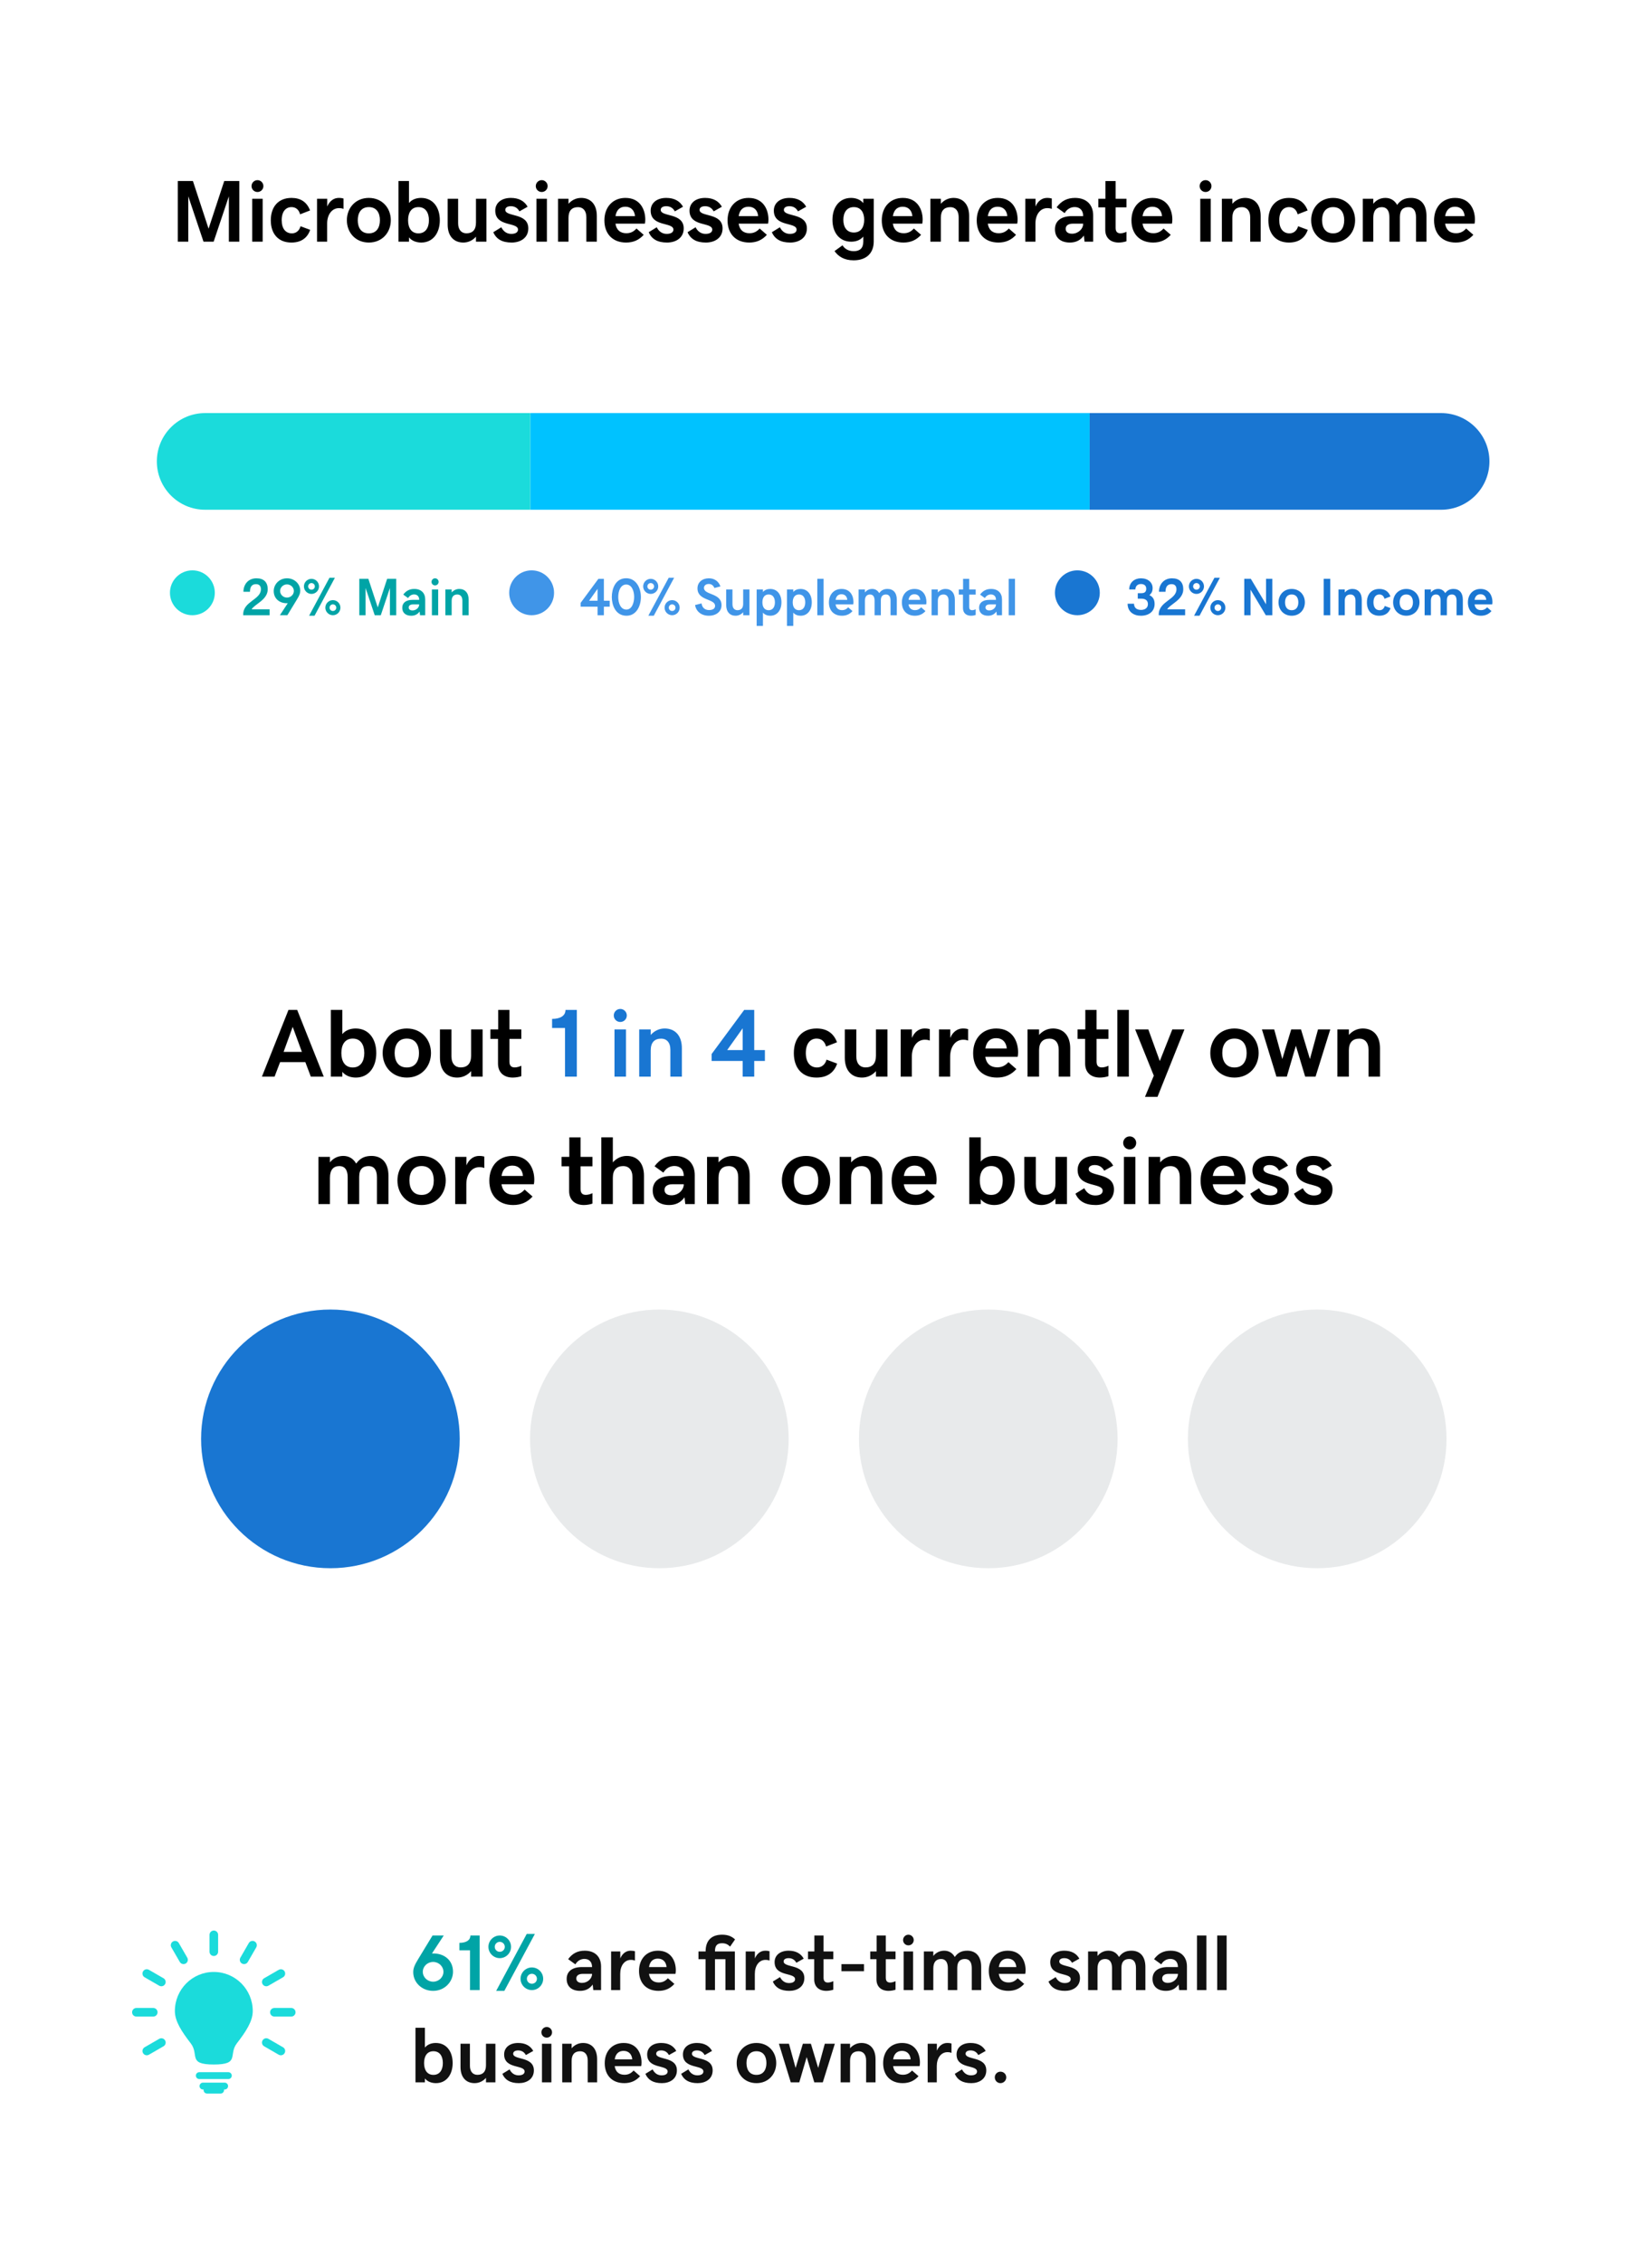 <?xml version="1.0" encoding="UTF-8"?> <svg xmlns="http://www.w3.org/2000/svg" width="376" height="515" viewBox="0 0 376 515" fill="none"><g filter="url(#filter0_d_37_21806)"><g clip-path="url(#clip0_37_21806)"><rect x="12" y="8" width="351" height="156" rx="16" fill="white"></rect><path d="M40.471 37.191H43.908L47.473 48.041L51.037 37.191H54.475V51H52.092V40.668L48.625 51H46.32L42.853 40.668V51H40.471V37.191ZM58.601 39.691C57.849 39.691 57.253 39.096 57.253 38.344C57.253 37.611 57.849 36.996 58.601 36.996C59.353 36.996 59.948 37.611 59.948 38.344C59.948 39.096 59.353 39.691 58.601 39.691ZM57.4 41.234H59.782V51H57.4V41.234ZM66.311 51.195C63.371 51.195 61.633 49.232 61.633 46.137C61.633 43.002 63.401 41.039 66.34 41.039C68.381 41.039 69.836 41.938 70.569 43.891L68.303 44.77C68.03 43.725 67.346 43.129 66.35 43.129C65.09 43.129 64.114 44.096 64.114 46.098C64.114 48.07 65.041 49.105 66.448 49.105C67.395 49.105 68.137 48.48 68.401 47.484L70.598 48.305C69.954 50.18 68.518 51.195 66.311 51.195ZM72.156 41.234H74.48V42.992C75.007 41.742 75.965 41.039 77.097 41.039C77.615 41.039 77.966 41.107 78.181 41.176V43.539C77.957 43.451 77.664 43.363 77.156 43.363C75.525 43.363 74.46 44.857 74.46 46.879V51H72.156V41.234ZM88.948 46.117C88.948 48.93 86.966 51.195 83.948 51.195C80.93 51.195 78.948 48.93 78.948 46.117C78.948 43.305 80.93 41.039 83.948 41.039C86.966 41.039 88.948 43.305 88.948 46.117ZM86.468 46.117C86.468 44.506 85.755 43.129 83.948 43.129C82.151 43.129 81.428 44.506 81.428 46.117C81.428 47.728 82.141 49.105 83.948 49.105C85.745 49.105 86.468 47.728 86.468 46.117ZM90.701 51V37.191H93.084V42.201C93.758 41.381 94.793 41.039 95.838 41.039C98.533 41.039 100.105 43.178 100.105 46.117C100.105 49.027 98.533 51.195 95.877 51.195C94.852 51.195 93.758 50.853 93.084 50.014V51H90.701ZM95.242 43.129C93.602 43.129 92.879 44.418 92.879 46.117C92.879 47.797 93.602 49.105 95.242 49.105C96.883 49.105 97.625 47.777 97.625 46.117C97.625 44.438 96.883 43.129 95.242 43.129ZM110.716 51H108.333V49.857C107.601 50.707 106.566 51.195 105.452 51.195C103.304 51.195 101.888 49.74 101.888 47.094V41.234H104.271V46.801C104.271 48.324 105.062 49.096 106.165 49.096C107.523 49.096 108.333 48.334 108.333 46.674V41.234H110.716V51ZM116.454 51.195C114.286 51.195 112.948 50.404 112.274 48.842L114.1 47.719C114.637 48.773 115.448 49.223 116.375 49.223C117.391 49.223 117.899 48.822 117.899 48.256C117.899 46.469 112.723 47.709 112.723 43.93C112.723 42.211 114.1 41.039 116.268 41.039C118.104 41.039 119.373 41.762 120.086 43.051L118.221 44.096C117.909 43.52 117.332 42.924 116.278 42.924C115.438 42.924 115.008 43.275 115.008 43.754C115.008 45.424 120.243 44.35 120.243 47.973C120.243 50.209 118.368 51.195 116.454 51.195ZM123.295 39.691C122.543 39.691 121.947 39.096 121.947 38.344C121.947 37.611 122.543 36.996 123.295 36.996C124.046 36.996 124.642 37.611 124.642 38.344C124.642 39.096 124.046 39.691 123.295 39.691ZM122.093 41.234H124.476V51H122.093V41.234ZM127.011 41.234H129.393V42.377C130.126 41.527 131.161 41.039 132.274 41.039C134.423 41.039 135.839 42.494 135.839 45.141V51H133.456V45.434C133.456 43.91 132.665 43.139 131.561 43.139C130.204 43.139 129.393 43.9 129.393 45.56V51H127.011V41.234ZM142.504 51.195C139.389 51.195 137.562 49.164 137.562 46.156C137.562 43.119 139.477 41.039 142.348 41.039C145.766 41.039 146.869 43.783 146.869 45.961C146.869 46.332 146.84 46.615 146.781 46.898H140.082C140.316 48.422 141.254 49.076 142.553 49.076C143.451 49.076 144.174 48.773 144.867 48.002L146.508 49.438C145.443 50.619 144.145 51.195 142.504 51.195ZM142.328 43.041C141.146 43.041 140.316 43.715 140.092 45.18H144.525C144.408 43.852 143.598 43.041 142.328 43.041ZM151.825 51.195C149.657 51.195 148.32 50.404 147.646 48.842L149.472 47.719C150.009 48.773 150.82 49.223 151.747 49.223C152.763 49.223 153.271 48.822 153.271 48.256C153.271 46.469 148.095 47.709 148.095 43.93C148.095 42.211 149.472 41.039 151.64 41.039C153.476 41.039 154.745 41.762 155.458 43.051L153.593 44.096C153.28 43.52 152.704 42.924 151.65 42.924C150.81 42.924 150.38 43.275 150.38 43.754C150.38 45.424 155.614 44.35 155.614 47.973C155.614 50.209 153.739 51.195 151.825 51.195ZM160.668 51.195C158.5 51.195 157.163 50.404 156.489 48.842L158.315 47.719C158.852 48.773 159.663 49.223 160.59 49.223C161.606 49.223 162.114 48.822 162.114 48.256C162.114 46.469 156.938 47.709 156.938 43.93C156.938 42.211 158.315 41.039 160.483 41.039C162.319 41.039 163.588 41.762 164.301 43.051L162.436 44.096C162.123 43.52 161.547 42.924 160.493 42.924C159.653 42.924 159.223 43.275 159.223 43.754C159.223 45.424 164.457 44.35 164.457 47.973C164.457 50.209 162.582 51.195 160.668 51.195ZM170.537 51.195C167.421 51.195 165.595 49.164 165.595 46.156C165.595 43.119 167.509 41.039 170.38 41.039C173.798 41.039 174.902 43.783 174.902 45.961C174.902 46.332 174.873 46.615 174.814 46.898H168.115C168.349 48.422 169.287 49.076 170.586 49.076C171.484 49.076 172.207 48.773 172.9 48.002L174.541 49.438C173.476 50.619 172.177 51.195 170.537 51.195ZM170.361 43.041C169.179 43.041 168.349 43.715 168.125 45.18H172.558C172.441 43.852 171.63 43.041 170.361 43.041ZM179.858 51.195C177.69 51.195 176.352 50.404 175.679 48.842L177.505 47.719C178.042 48.773 178.852 49.223 179.78 49.223C180.796 49.223 181.304 48.822 181.304 48.256C181.304 46.469 176.128 47.709 176.128 43.93C176.128 42.211 177.505 41.039 179.673 41.039C181.509 41.039 182.778 41.762 183.491 43.051L181.626 44.096C181.313 43.52 180.737 42.924 179.682 42.924C178.843 42.924 178.413 43.275 178.413 43.754C178.413 45.424 183.647 44.35 183.647 47.973C183.647 50.209 181.772 51.195 179.858 51.195ZM196.489 50.961V49.838C195.816 50.658 194.78 51 193.736 51C191.04 51 189.468 48.9 189.468 46.02C189.468 43.168 191.04 41.039 193.696 41.039C194.722 41.039 195.816 41.381 196.489 42.221V41.234H198.872L198.863 50.961C198.863 53.617 197.183 55.238 194.282 55.238C192.114 55.238 190.796 54.34 189.937 53.139L191.763 51.82C192.144 52.504 193.003 53.158 194.321 53.158C195.698 53.158 196.489 52.484 196.489 50.961ZM194.331 48.91C195.972 48.91 196.695 47.66 196.695 46.02C196.695 44.398 195.972 43.129 194.331 43.129C192.691 43.129 191.948 44.418 191.948 46.02C191.948 47.641 192.691 48.91 194.331 48.91ZM205.635 51.195C202.52 51.195 200.694 49.164 200.694 46.156C200.694 43.119 202.608 41.039 205.479 41.039C208.897 41.039 210 43.783 210 45.961C210 46.332 209.971 46.615 209.913 46.898H203.213C203.448 48.422 204.385 49.076 205.684 49.076C206.582 49.076 207.305 48.773 207.998 48.002L209.639 49.438C208.575 50.619 207.276 51.195 205.635 51.195ZM205.459 43.041C204.278 43.041 203.448 43.715 203.223 45.18H207.657C207.539 43.852 206.729 43.041 205.459 43.041ZM211.754 41.234H214.136V42.377C214.869 41.527 215.904 41.039 217.017 41.039C219.166 41.039 220.582 42.494 220.582 45.141V51H218.199V45.434C218.199 43.91 217.408 43.139 216.304 43.139C214.947 43.139 214.136 43.9 214.136 45.56V51H211.754V41.234ZM227.247 51.195C224.132 51.195 222.305 49.164 222.305 46.156C222.305 43.119 224.22 41.039 227.091 41.039C230.509 41.039 231.612 43.783 231.612 45.961C231.612 46.332 231.583 46.615 231.524 46.898H224.825C225.059 48.422 225.997 49.076 227.296 49.076C228.194 49.076 228.917 48.773 229.61 48.002L231.251 49.438C230.186 50.619 228.887 51.195 227.247 51.195ZM227.071 43.041C225.889 43.041 225.059 43.715 224.835 45.18H229.268C229.151 43.852 228.341 43.041 227.071 43.041ZM233.365 41.234H235.689V42.992C236.217 41.742 237.174 41.039 238.307 41.039C238.824 41.039 239.176 41.107 239.391 41.176V43.539C239.166 43.451 238.873 43.363 238.365 43.363C236.734 43.363 235.67 44.857 235.67 46.879V51H233.365V41.234ZM240.109 48.178C240.109 46.293 241.495 45.18 243.995 45.18H246.534C246.534 43.832 245.753 43.119 244.601 43.119C243.634 43.119 242.823 43.627 242.316 44.496L240.489 43.178C241.573 41.713 242.902 41.039 244.679 41.039C247.306 41.039 248.81 42.611 248.81 45.014V51H246.847L246.691 49.603C245.939 50.648 244.904 51.195 243.507 51.195C241.368 51.195 240.109 50.053 240.109 48.178ZM243.995 49.184C245.382 49.184 246.534 48.119 246.534 46.898H244.171C243.087 46.898 242.55 47.377 242.55 48.07C242.55 48.734 243.048 49.184 243.995 49.184ZM254.625 51.195C252.702 51.195 251.559 50.082 251.559 48.305V43.188H249.987V41.234H251.598V37.201H253.922V41.234H256.383V43.188H253.922V47.885C253.922 48.822 254.401 49.096 255.026 49.096C255.524 49.096 256.061 48.9 256.383 48.744V50.902C256.022 51.039 255.299 51.195 254.625 51.195ZM262.462 51.195C259.347 51.195 257.521 49.164 257.521 46.156C257.521 43.119 259.435 41.039 262.306 41.039C265.724 41.039 266.828 43.783 266.828 45.961C266.828 46.332 266.798 46.615 266.74 46.898H260.041C260.275 48.422 261.212 49.076 262.511 49.076C263.41 49.076 264.132 48.773 264.826 48.002L266.466 49.438C265.402 50.619 264.103 51.195 262.462 51.195ZM262.287 43.041C261.105 43.041 260.275 43.715 260.05 45.18H264.484C264.367 43.852 263.556 43.041 262.287 43.041ZM274.387 39.691C273.635 39.691 273.039 39.096 273.039 38.344C273.039 37.611 273.635 36.996 274.387 36.996C275.139 36.996 275.734 37.611 275.734 38.344C275.734 39.096 275.139 39.691 274.387 39.691ZM273.186 41.234H275.568V51H273.186V41.234ZM278.103 41.234H280.486V42.377C281.218 41.527 282.253 41.039 283.366 41.039C285.515 41.039 286.931 42.494 286.931 45.141V51H284.548V45.434C284.548 43.91 283.757 43.139 282.654 43.139C281.296 43.139 280.486 43.9 280.486 45.56V51H278.103V41.234ZM293.362 51.195C290.422 51.195 288.684 49.232 288.684 46.137C288.684 43.002 290.452 41.039 293.391 41.039C295.432 41.039 296.887 41.938 297.62 43.891L295.354 44.77C295.08 43.725 294.397 43.129 293.401 43.129C292.141 43.129 291.164 44.096 291.164 46.098C291.164 48.07 292.092 49.105 293.498 49.105C294.446 49.105 295.188 48.48 295.452 47.484L297.649 48.305C297.004 50.18 295.569 51.195 293.362 51.195ZM308.425 46.117C308.425 48.93 306.443 51.195 303.425 51.195C300.408 51.195 298.425 48.93 298.425 46.117C298.425 43.305 300.408 41.039 303.425 41.039C306.443 41.039 308.425 43.305 308.425 46.117ZM305.945 46.117C305.945 44.506 305.232 43.129 303.425 43.129C301.629 43.129 300.906 44.506 300.906 46.117C300.906 47.728 301.619 49.105 303.425 49.105C305.222 49.105 305.945 47.728 305.945 46.117ZM310.179 41.234H312.561V42.377C313.255 41.508 314.202 41.039 315.335 41.039C316.477 41.039 317.415 41.596 317.991 42.631C318.782 41.508 319.778 41.039 321.145 41.039C323.304 41.039 324.671 42.445 324.671 45.141V51H322.288V45.434C322.288 43.9 321.653 43.139 320.579 43.139C319.417 43.139 318.616 43.715 318.616 45.375V51H316.233V45.434C316.233 43.9 315.598 43.139 314.524 43.139C313.294 43.139 312.561 43.9 312.561 45.56V51H310.179V41.234ZM331.336 51.195C328.221 51.195 326.395 49.164 326.395 46.156C326.395 43.119 328.309 41.039 331.18 41.039C334.598 41.039 335.701 43.783 335.701 45.961C335.701 46.332 335.672 46.615 335.613 46.898H328.914C329.148 48.422 330.086 49.076 331.385 49.076C332.283 49.076 333.006 48.773 333.699 48.002L335.34 49.438C334.275 50.619 332.977 51.195 331.336 51.195ZM331.16 43.041C329.979 43.041 329.148 43.715 328.924 45.18H333.357C333.24 43.852 332.43 43.041 331.16 43.041Z" fill="black"></path><path d="M328 90.333H248.333V111.667H328C333.891 111.667 338.667 106.891 338.667 101C338.667 95.109 333.891 90.333 328 90.333Z" fill="#1976D2" stroke="#1976D2" stroke-width="0.666"></path><path d="M248 90H120.7V112H248V90Z" fill="#00C2FF"></path><path d="M120.699 90H46.699C40.624 90 35.699 94.925 35.699 101V101C35.699 107.075 40.624 112 46.699 112H120.699V90Z" fill="#1BDBDB"></path><circle cx="43.788" cy="130.895" r="5.105" fill="#1BDBDB"></circle><path d="M55.352 136V135.83C55.352 132.824 59.383 132.484 59.383 130.094C59.383 129.408 59.055 128.928 58.264 128.928C57.168 128.928 56.893 129.777 56.893 130.668H55.404C55.404 129.016 56.471 127.598 58.375 127.598C60.086 127.598 60.935 128.535 60.935 130.094C60.935 132.531 57.93 133.475 57.273 134.658H61.357V136H55.352ZM63.707 135.994L65.494 133.27H65.266C63.566 133.27 62.301 132.191 62.301 130.498C62.301 128.963 63.572 127.598 65.324 127.598C67.006 127.598 68.336 128.852 68.336 130.434C68.336 131.002 68.16 131.477 67.574 132.432L65.406 135.994H63.707ZM65.312 131.986C66.174 131.986 66.883 131.312 66.883 130.486C66.883 129.66 66.174 128.986 65.312 128.986C64.463 128.986 63.754 129.66 63.754 130.486C63.754 131.312 64.463 131.986 65.312 131.986ZM70.352 136.117L74.986 127.48H76.223L71.588 136.117H70.352ZM70.891 131.154C69.959 131.154 69.174 130.387 69.174 129.438C69.174 128.488 69.959 127.721 70.891 127.721C71.84 127.721 72.607 128.488 72.607 129.438C72.607 130.387 71.84 131.154 70.891 131.154ZM70.891 130.193C71.324 130.193 71.658 129.859 71.658 129.438C71.658 129.021 71.324 128.682 70.891 128.682C70.475 128.682 70.135 129.021 70.135 129.438C70.135 129.859 70.475 130.193 70.891 130.193ZM75.766 136C74.834 136 74.049 135.232 74.049 134.283C74.049 133.334 74.834 132.566 75.766 132.566C76.715 132.566 77.482 133.334 77.482 134.283C77.482 135.232 76.715 136 75.766 136ZM75.766 135.039C76.199 135.039 76.533 134.705 76.533 134.283C76.533 133.867 76.199 133.527 75.766 133.527C75.35 133.527 75.01 133.867 75.01 134.283C75.01 134.705 75.35 135.039 75.766 135.039ZM81.777 127.715H83.84L85.978 134.225L88.117 127.715H90.18V136H88.75V129.801L86.67 136H85.287L83.207 129.801V136H81.777V127.715ZM91.557 134.307C91.557 133.176 92.389 132.508 93.889 132.508H95.412C95.412 131.699 94.943 131.271 94.252 131.271C93.672 131.271 93.186 131.576 92.881 132.098L91.785 131.307C92.436 130.428 93.232 130.023 94.299 130.023C95.875 130.023 96.777 130.967 96.777 132.408V136H95.6L95.506 135.162C95.055 135.789 94.434 136.117 93.596 136.117C92.312 136.117 91.557 135.432 91.557 134.307ZM93.889 134.91C94.721 134.91 95.412 134.271 95.412 133.539H93.994C93.344 133.539 93.022 133.826 93.022 134.242C93.022 134.641 93.32 134.91 93.889 134.91ZM99.022 129.215C98.57 129.215 98.213 128.857 98.213 128.406C98.213 127.967 98.57 127.598 99.022 127.598C99.473 127.598 99.83 127.967 99.83 128.406C99.83 128.857 99.473 129.215 99.022 129.215ZM98.301 130.141H99.731V136H98.301V130.141ZM101.371 130.141H102.801V130.826C103.24 130.316 103.861 130.023 104.529 130.023C105.818 130.023 106.668 130.896 106.668 132.484V136H105.238V132.66C105.238 131.746 104.764 131.283 104.102 131.283C103.287 131.283 102.801 131.74 102.801 132.736V136H101.371V130.141Z" fill="#00A4A6"></path><circle cx="120.999" cy="130.895" r="5.105" fill="#4095E8"></circle><path d="M136.008 136V134.055H132.152V133.193L136.195 127.721H137.443V132.701H138.768V134.055H137.443V136H136.008ZM134.086 132.701H136.008V130L134.086 132.701ZM142.605 136.117C140.039 136.117 139.248 133.609 139.248 131.857C139.248 130.094 140.016 127.586 142.523 127.586C144.803 127.586 145.869 129.807 145.869 131.869C145.869 133.926 144.826 136.117 142.605 136.117ZM142.57 134.717C143.83 134.717 144.334 133.146 144.334 131.846C144.334 130.516 143.818 129.016 142.523 129.016C141.229 129.016 140.713 130.527 140.713 131.857C140.713 133.182 141.229 134.717 142.57 134.717ZM147.562 136.117L152.197 127.48H153.434L148.799 136.117H147.562ZM148.102 131.154C147.17 131.154 146.385 130.387 146.385 129.438C146.385 128.488 147.17 127.721 148.102 127.721C149.051 127.721 149.818 128.488 149.818 129.438C149.818 130.387 149.051 131.154 148.102 131.154ZM148.102 130.193C148.535 130.193 148.869 129.859 148.869 129.438C148.869 129.021 148.535 128.682 148.102 128.682C147.686 128.682 147.346 129.021 147.346 129.438C147.346 129.859 147.686 130.193 148.102 130.193ZM152.977 136C152.045 136 151.26 135.232 151.26 134.283C151.26 133.334 152.045 132.566 152.977 132.566C153.926 132.566 154.693 133.334 154.693 134.283C154.693 135.232 153.926 136 152.977 136ZM152.977 135.039C153.41 135.039 153.744 134.705 153.744 134.283C153.744 133.867 153.41 133.527 152.977 133.527C152.561 133.527 152.221 133.867 152.221 134.283C152.221 134.705 152.561 135.039 152.977 135.039ZM161.326 136.117C159.627 136.117 158.449 135.156 158.197 133.686L159.674 133.311C159.82 134.359 160.506 134.828 161.391 134.828C162.311 134.828 162.756 134.436 162.756 133.873C162.756 132.186 158.748 132.766 158.748 129.883C158.748 128.529 159.814 127.598 161.338 127.598C162.592 127.598 163.541 128.254 163.98 129.443L162.604 129.807C162.334 129.203 161.941 128.887 161.309 128.887C160.67 128.887 160.225 129.25 160.225 129.783C160.225 131.465 164.221 130.873 164.221 133.715C164.221 135.127 163.072 136.117 161.326 136.117ZM170.578 136H169.148V135.314C168.709 135.824 168.088 136.117 167.42 136.117C166.131 136.117 165.281 135.244 165.281 133.656V130.141H166.711V133.48C166.711 134.395 167.186 134.857 167.848 134.857C168.662 134.857 169.148 134.4 169.148 133.404V130.141H170.578V136ZM172.219 138.426V130.141H173.648V130.721C174.053 130.229 174.674 130.023 175.301 130.023C176.918 130.023 177.861 131.307 177.861 133.07C177.861 134.816 176.918 136.117 175.324 136.117C174.709 136.117 174.053 135.912 173.648 135.408V138.426H172.219ZM174.943 131.277C173.959 131.277 173.525 132.051 173.525 133.07C173.525 134.078 173.959 134.863 174.943 134.863C175.928 134.863 176.373 134.066 176.373 133.07C176.373 132.062 175.928 131.277 174.943 131.277ZM179.121 138.426V130.141H180.551V130.721C180.955 130.229 181.576 130.023 182.203 130.023C183.82 130.023 184.764 131.307 184.764 133.07C184.764 134.816 183.82 136.117 182.227 136.117C181.611 136.117 180.955 135.912 180.551 135.408V138.426H179.121ZM181.846 131.277C180.861 131.277 180.428 132.051 180.428 133.07C180.428 134.078 180.861 134.863 181.846 134.863C182.83 134.863 183.275 134.066 183.275 133.07C183.275 132.062 182.83 131.277 181.846 131.277ZM186.023 136V127.715H187.453V136H186.023ZM191.631 136.117C189.762 136.117 188.666 134.898 188.666 133.094C188.666 131.271 189.814 130.023 191.537 130.023C193.588 130.023 194.25 131.67 194.25 132.977C194.25 133.199 194.232 133.369 194.197 133.539H190.178C190.318 134.453 190.881 134.846 191.66 134.846C192.199 134.846 192.633 134.664 193.049 134.201L194.033 135.062C193.395 135.771 192.615 136.117 191.631 136.117ZM191.525 131.225C190.816 131.225 190.318 131.629 190.184 132.508H192.844C192.773 131.711 192.287 131.225 191.525 131.225ZM195.422 130.141H196.852V130.826C197.268 130.305 197.836 130.023 198.516 130.023C199.201 130.023 199.764 130.357 200.109 130.979C200.584 130.305 201.182 130.023 202.002 130.023C203.297 130.023 204.117 130.867 204.117 132.484V136H202.688V132.66C202.688 131.74 202.307 131.283 201.662 131.283C200.965 131.283 200.484 131.629 200.484 132.625V136H199.055V132.66C199.055 131.74 198.674 131.283 198.029 131.283C197.291 131.283 196.852 131.74 196.852 132.736V136H195.422V130.141ZM208.236 136.117C206.367 136.117 205.271 134.898 205.271 133.094C205.271 131.271 206.42 130.023 208.143 130.023C210.193 130.023 210.855 131.67 210.855 132.977C210.855 133.199 210.838 133.369 210.803 133.539H206.783C206.924 134.453 207.486 134.846 208.266 134.846C208.805 134.846 209.238 134.664 209.654 134.201L210.639 135.062C210 135.771 209.221 136.117 208.236 136.117ZM208.131 131.225C207.422 131.225 206.924 131.629 206.789 132.508H209.449C209.379 131.711 208.893 131.225 208.131 131.225ZM212.027 130.141H213.457V130.826C213.896 130.316 214.518 130.023 215.186 130.023C216.475 130.023 217.324 130.896 217.324 132.484V136H215.895V132.66C215.895 131.746 215.42 131.283 214.758 131.283C213.943 131.283 213.457 131.74 213.457 132.736V136H212.027V130.141ZM221.016 136.117C219.861 136.117 219.176 135.449 219.176 134.383V131.312H218.232V130.141H219.199V127.721H220.594V130.141H222.07V131.312H220.594V134.131C220.594 134.693 220.881 134.857 221.256 134.857C221.555 134.857 221.877 134.74 222.07 134.646V135.941C221.854 136.023 221.42 136.117 221.016 136.117ZM222.838 134.307C222.838 133.176 223.67 132.508 225.17 132.508H226.693C226.693 131.699 226.225 131.271 225.533 131.271C224.953 131.271 224.467 131.576 224.162 132.098L223.066 131.307C223.717 130.428 224.514 130.023 225.58 130.023C227.156 130.023 228.059 130.967 228.059 132.408V136H226.881L226.787 135.162C226.336 135.789 225.715 136.117 224.877 136.117C223.594 136.117 222.838 135.432 222.838 134.307ZM225.17 134.91C226.002 134.91 226.693 134.271 226.693 133.539H225.275C224.625 133.539 224.303 133.826 224.303 134.242C224.303 134.641 224.602 134.91 225.17 134.91ZM229.582 136V127.715H231.012V136H229.582Z" fill="#4095E8"></path><circle cx="245.21" cy="130.895" r="5.105" fill="#1976D2"></circle><path d="M259.662 136.117C258.033 136.117 256.645 135.221 256.645 133.387H258.109C258.109 134.295 258.713 134.793 259.703 134.793C260.559 134.793 261.268 134.371 261.268 133.469C261.268 132.695 260.764 132.232 259.768 132.232H258.959V130.984H259.797C260.547 130.984 260.887 130.656 260.887 129.965C260.887 129.244 260.389 128.898 259.686 128.898C258.93 128.898 258.426 129.367 258.414 130.141H257.014C257.014 128.518 258.244 127.598 259.674 127.598C261.291 127.598 262.34 128.547 262.34 129.818C262.34 130.521 262.129 131.002 261.607 131.424C262.422 131.811 262.791 132.455 262.791 133.451C262.791 135.033 261.619 136.117 259.662 136.117ZM263.734 136V135.83C263.734 132.824 267.766 132.484 267.766 130.094C267.766 129.408 267.438 128.928 266.646 128.928C265.551 128.928 265.275 129.777 265.275 130.668H263.787C263.787 129.016 264.854 127.598 266.758 127.598C268.469 127.598 269.318 128.535 269.318 130.094C269.318 132.531 266.312 133.475 265.656 134.658H269.74V136H263.734ZM271.773 136.117L276.408 127.48H277.645L273.01 136.117H271.773ZM272.312 131.154C271.381 131.154 270.596 130.387 270.596 129.438C270.596 128.488 271.381 127.721 272.312 127.721C273.262 127.721 274.029 128.488 274.029 129.438C274.029 130.387 273.262 131.154 272.312 131.154ZM272.312 130.193C272.746 130.193 273.08 129.859 273.08 129.438C273.08 129.021 272.746 128.682 272.312 128.682C271.896 128.682 271.557 129.021 271.557 129.438C271.557 129.859 271.896 130.193 272.312 130.193ZM277.188 136C276.256 136 275.471 135.232 275.471 134.283C275.471 133.334 276.256 132.566 277.188 132.566C278.137 132.566 278.904 133.334 278.904 134.283C278.904 135.232 278.137 136 277.188 136ZM277.188 135.039C277.621 135.039 277.955 134.705 277.955 134.283C277.955 133.867 277.621 133.527 277.188 133.527C276.771 133.527 276.432 133.867 276.432 134.283C276.432 134.705 276.771 135.039 277.188 135.039ZM283.199 127.715H284.693L288.156 133.516V127.715H289.586V136H288.098L284.629 130.193V136H283.199V127.715ZM296.992 133.07C296.992 134.758 295.803 136.117 293.992 136.117C292.182 136.117 290.992 134.758 290.992 133.07C290.992 131.383 292.182 130.023 293.992 130.023C295.803 130.023 296.992 131.383 296.992 133.07ZM295.504 133.07C295.504 132.104 295.076 131.277 293.992 131.277C292.914 131.277 292.48 132.104 292.48 133.07C292.48 134.037 292.908 134.863 293.992 134.863C295.07 134.863 295.504 134.037 295.504 133.07ZM301.281 127.715H302.77V136H301.281V127.715ZM304.645 130.141H306.074V130.826C306.514 130.316 307.135 130.023 307.803 130.023C309.092 130.023 309.941 130.896 309.941 132.484V136H308.512V132.66C308.512 131.746 308.037 131.283 307.375 131.283C306.561 131.283 306.074 131.74 306.074 132.736V136H304.645V130.141ZM313.92 136.117C312.156 136.117 311.113 134.939 311.113 133.082C311.113 131.201 312.174 130.023 313.938 130.023C315.162 130.023 316.035 130.562 316.475 131.734L315.115 132.262C314.951 131.635 314.541 131.277 313.943 131.277C313.188 131.277 312.602 131.857 312.602 133.059C312.602 134.242 313.158 134.863 314.002 134.863C314.57 134.863 315.016 134.488 315.174 133.891L316.492 134.383C316.105 135.508 315.244 136.117 313.92 136.117ZM323.078 133.07C323.078 134.758 321.889 136.117 320.078 136.117C318.268 136.117 317.078 134.758 317.078 133.07C317.078 131.383 318.268 130.023 320.078 130.023C321.889 130.023 323.078 131.383 323.078 133.07ZM321.59 133.07C321.59 132.104 321.162 131.277 320.078 131.277C319 131.277 318.566 132.104 318.566 133.07C318.566 134.037 318.994 134.863 320.078 134.863C321.156 134.863 321.59 134.037 321.59 133.07ZM324.25 130.141H325.68V130.826C326.096 130.305 326.664 130.023 327.344 130.023C328.029 130.023 328.592 130.357 328.938 130.979C329.412 130.305 330.01 130.023 330.83 130.023C332.125 130.023 332.945 130.867 332.945 132.484V136H331.516V132.66C331.516 131.74 331.135 131.283 330.49 131.283C329.793 131.283 329.312 131.629 329.312 132.625V136H327.883V132.66C327.883 131.74 327.502 131.283 326.857 131.283C326.119 131.283 325.68 131.74 325.68 132.736V136H324.25V130.141ZM337.064 136.117C335.195 136.117 334.1 134.898 334.1 133.094C334.1 131.271 335.248 130.023 336.971 130.023C339.021 130.023 339.684 131.67 339.684 132.977C339.684 133.199 339.666 133.369 339.631 133.539H335.611C335.752 134.453 336.314 134.846 337.094 134.846C337.633 134.846 338.066 134.664 338.482 134.201L339.467 135.062C338.828 135.771 338.049 136.117 337.064 136.117ZM336.959 131.225C336.25 131.225 335.752 131.629 335.617 132.508H338.277C338.207 131.711 337.721 131.225 336.959 131.225Z" fill="#1976D2"></path></g></g><g filter="url(#filter1_d_37_21806)"><rect x="12" y="196" width="351" height="180.866" rx="16" fill="white"></rect><path d="M67.639 225.811L73.686 241H70.743L69.497 237.702H63.75L62.493 241H59.614L65.662 225.811H67.639ZM66.618 229.667L64.545 235.371H68.713L66.618 229.667ZM75.298 241V225.811H77.919V231.321C78.66 230.419 79.799 230.043 80.948 230.043C83.913 230.043 85.643 232.396 85.643 235.629C85.643 238.83 83.913 241.215 80.991 241.215C79.863 241.215 78.66 240.839 77.919 239.915V241H75.298ZM80.293 232.342C78.488 232.342 77.693 233.76 77.693 235.629C77.693 237.477 78.488 238.916 80.293 238.916C82.098 238.916 82.914 237.455 82.914 235.629C82.914 233.781 82.098 232.342 80.293 232.342ZM98.093 235.629C98.093 238.723 95.912 241.215 92.593 241.215C89.273 241.215 87.093 238.723 87.093 235.629C87.093 232.535 89.273 230.043 92.593 230.043C95.912 230.043 98.093 232.535 98.093 235.629ZM95.364 235.629C95.364 233.856 94.58 232.342 92.593 232.342C90.616 232.342 89.821 233.856 89.821 235.629C89.821 237.401 90.606 238.916 92.593 238.916C94.569 238.916 95.364 237.401 95.364 235.629ZM109.845 241H107.224V239.743C106.418 240.678 105.279 241.215 104.055 241.215C101.691 241.215 100.134 239.614 100.134 236.703V230.258H102.755V236.381C102.755 238.057 103.625 238.905 104.839 238.905C106.332 238.905 107.224 238.067 107.224 236.241V230.258H109.845V241ZM116.72 241.215C114.604 241.215 113.347 239.99 113.347 238.035V232.406H111.617V230.258H113.39V225.821H115.946V230.258H118.653V232.406H115.946V237.573C115.946 238.604 116.473 238.905 117.16 238.905C117.708 238.905 118.299 238.69 118.653 238.519V240.893C118.256 241.043 117.461 241.215 116.72 241.215ZM185.824 241.215C182.591 241.215 180.679 239.056 180.679 235.65C180.679 232.202 182.623 230.043 185.856 230.043C188.102 230.043 189.702 231.031 190.508 233.18L188.016 234.146C187.715 232.997 186.963 232.342 185.867 232.342C184.481 232.342 183.407 233.405 183.407 235.607C183.407 237.777 184.428 238.916 185.975 238.916C187.017 238.916 187.833 238.229 188.123 237.133L190.54 238.035C189.831 240.098 188.252 241.215 185.824 241.215ZM201.991 241H199.37V239.743C198.564 240.678 197.426 241.215 196.201 241.215C193.838 241.215 192.28 239.614 192.28 236.703V230.258H194.901V236.381C194.901 238.057 195.771 238.905 196.985 238.905C198.479 238.905 199.37 238.067 199.37 236.241V230.258H201.991V241ZM204.999 230.258H207.556V232.191C208.136 230.816 209.188 230.043 210.435 230.043C211.004 230.043 211.391 230.118 211.627 230.193V232.793C211.38 232.696 211.058 232.6 210.499 232.6C208.705 232.6 207.534 234.243 207.534 236.467V241H204.999V230.258ZM213.722 230.258H216.278V232.191C216.858 230.816 217.911 230.043 219.157 230.043C219.727 230.043 220.113 230.118 220.35 230.193V232.793C220.103 232.696 219.78 232.6 219.222 232.6C217.428 232.6 216.257 234.243 216.257 236.467V241H213.722V230.258ZM226.924 241.215C223.497 241.215 221.488 238.98 221.488 235.672C221.488 232.331 223.594 230.043 226.752 230.043C230.512 230.043 231.726 233.062 231.726 235.457C231.726 235.865 231.693 236.177 231.629 236.488H224.26C224.518 238.164 225.549 238.884 226.978 238.884C227.966 238.884 228.761 238.551 229.523 237.702L231.328 239.281C230.157 240.581 228.729 241.215 226.924 241.215ZM226.73 232.245C225.431 232.245 224.518 232.986 224.271 234.598H229.147C229.019 233.137 228.127 232.245 226.73 232.245ZM233.874 230.258H236.495V231.515C237.301 230.58 238.439 230.043 239.664 230.043C242.027 230.043 243.585 231.644 243.585 234.555V241H240.964V234.877C240.964 233.201 240.094 232.353 238.88 232.353C237.387 232.353 236.495 233.19 236.495 235.017V241H233.874V230.258ZM250.353 241.215C248.236 241.215 246.979 239.99 246.979 238.035V232.406H245.25V230.258H247.022V225.821H249.579V230.258H252.286V232.406H249.579V237.573C249.579 238.604 250.105 238.905 250.793 238.905C251.341 238.905 251.932 238.69 252.286 238.519V240.893C251.889 241.043 251.094 241.215 250.353 241.215ZM254.306 241V225.811H256.927V241H254.306ZM260.601 245.608L262.609 240.785L258.366 230.258H261.363L263.974 237.455L266.82 230.258H269.581L263.447 245.608H260.601ZM286.468 235.629C286.468 238.723 284.287 241.215 280.968 241.215C277.648 241.215 275.468 238.723 275.468 235.629C275.468 232.535 277.648 230.043 280.968 230.043C284.287 230.043 286.468 232.535 286.468 235.629ZM283.739 235.629C283.739 233.856 282.955 232.342 280.968 232.342C278.991 232.342 278.196 233.856 278.196 235.629C278.196 237.401 278.98 238.916 280.968 238.916C282.944 238.916 283.739 237.401 283.739 235.629ZM287.22 230.258H290.013L291.86 236.993L293.88 230.258H296.114L298.145 236.993L299.981 230.258H302.774L299.423 241H297.06L294.943 233.964L292.881 241H290.518L287.22 230.258ZM304.386 230.258H307.007V231.515C307.812 230.58 308.951 230.043 310.176 230.043C312.539 230.043 314.097 231.644 314.097 234.555V241H311.476V234.877C311.476 233.201 310.605 232.353 309.392 232.353C307.898 232.353 307.007 233.19 307.007 235.017V241H304.386V230.258ZM72.473 259.258H75.094V260.515C75.856 259.559 76.898 259.043 78.144 259.043C79.401 259.043 80.433 259.655 81.066 260.794C81.936 259.559 83.032 259.043 84.536 259.043C86.91 259.043 88.414 260.59 88.414 263.555V270H85.793V263.877C85.793 262.19 85.095 261.353 83.913 261.353C82.635 261.353 81.754 261.986 81.754 263.812V270H79.133V263.877C79.133 262.19 78.435 261.353 77.253 261.353C75.899 261.353 75.094 262.19 75.094 264.017V270H72.473V259.258ZM101.455 264.629C101.455 267.723 99.274 270.215 95.955 270.215C92.636 270.215 90.455 267.723 90.455 264.629C90.455 261.535 92.636 259.043 95.955 259.043C99.274 259.043 101.455 261.535 101.455 264.629ZM98.727 264.629C98.727 262.856 97.942 261.342 95.955 261.342C93.978 261.342 93.184 262.856 93.184 264.629C93.184 266.401 93.968 267.916 95.955 267.916C97.932 267.916 98.727 266.401 98.727 264.629ZM103.604 259.258H106.16V261.191C106.74 259.816 107.793 259.043 109.039 259.043C109.608 259.043 109.995 259.118 110.231 259.193V261.793C109.984 261.696 109.662 261.6 109.104 261.6C107.31 261.6 106.139 263.243 106.139 265.467V270H103.604V259.258ZM116.806 270.215C113.379 270.215 111.37 267.98 111.37 264.672C111.37 261.331 113.476 259.043 116.634 259.043C120.394 259.043 121.607 262.062 121.607 264.457C121.607 264.865 121.575 265.177 121.511 265.488H114.142C114.399 267.164 115.431 267.884 116.859 267.884C117.848 267.884 118.643 267.551 119.405 266.702L121.21 268.281C120.039 269.581 118.61 270.215 116.806 270.215ZM116.612 261.245C115.312 261.245 114.399 261.986 114.152 263.598H119.029C118.9 262.137 118.009 261.245 116.612 261.245ZM132.908 270.215C130.792 270.215 129.535 268.99 129.535 267.035V261.406H127.806V259.258H129.578V254.821H132.135V259.258H134.842V261.406H132.135V266.573C132.135 267.604 132.661 267.905 133.349 267.905C133.896 267.905 134.487 267.69 134.842 267.519V269.893C134.444 270.043 133.649 270.215 132.908 270.215ZM136.861 254.811H139.482V260.515C140.288 259.58 141.427 259.043 142.651 259.043C145.015 259.043 146.572 260.644 146.572 263.555V270H143.951V263.877C143.951 262.201 143.081 261.353 141.867 261.353C140.374 261.353 139.482 262.19 139.482 264.017V270H136.861V254.811ZM148.56 266.896C148.56 264.822 150.085 263.598 152.835 263.598H155.628C155.628 262.115 154.769 261.331 153.501 261.331C152.438 261.331 151.546 261.89 150.987 262.846L148.979 261.396C150.171 259.784 151.632 259.043 153.587 259.043C156.477 259.043 158.131 260.772 158.131 263.415V270H155.972L155.8 268.464C154.973 269.613 153.834 270.215 152.298 270.215C149.945 270.215 148.56 268.958 148.56 266.896ZM152.835 268.002C154.36 268.002 155.628 266.831 155.628 265.488H153.028C151.836 265.488 151.245 266.015 151.245 266.777C151.245 267.508 151.793 268.002 152.835 268.002ZM160.924 259.258H163.545V260.515C164.351 259.58 165.489 259.043 166.714 259.043C169.077 259.043 170.635 260.644 170.635 263.555V270H168.014V263.877C168.014 262.201 167.144 261.353 165.93 261.353C164.437 261.353 163.545 262.19 163.545 264.017V270H160.924V259.258ZM188.961 264.629C188.961 267.723 186.78 270.215 183.461 270.215C180.142 270.215 177.961 267.723 177.961 264.629C177.961 261.535 180.142 259.043 183.461 259.043C186.78 259.043 188.961 261.535 188.961 264.629ZM186.232 264.629C186.232 262.856 185.448 261.342 183.461 261.342C181.484 261.342 180.689 262.856 180.689 264.629C180.689 266.401 181.474 267.916 183.461 267.916C185.438 267.916 186.232 266.401 186.232 264.629ZM191.109 259.258H193.73V260.515C194.536 259.58 195.675 259.043 196.899 259.043C199.263 259.043 200.82 260.644 200.82 263.555V270H198.199V263.877C198.199 262.201 197.329 261.353 196.115 261.353C194.622 261.353 193.73 262.19 193.73 264.017V270H191.109V259.258ZM208.372 270.215C204.945 270.215 202.937 267.98 202.937 264.672C202.937 261.331 205.042 259.043 208.2 259.043C211.96 259.043 213.174 262.062 213.174 264.457C213.174 264.865 213.142 265.177 213.077 265.488H205.708C205.966 267.164 206.997 267.884 208.426 267.884C209.414 267.884 210.209 267.551 210.972 266.702L212.776 268.281C211.605 269.581 210.177 270.215 208.372 270.215ZM208.179 261.245C206.879 261.245 205.966 261.986 205.719 263.598H210.596C210.467 262.137 209.575 261.245 208.179 261.245ZM220.607 270V254.811H223.229V260.321C223.97 259.419 225.108 259.043 226.258 259.043C229.223 259.043 230.952 261.396 230.952 264.629C230.952 267.83 229.223 270.215 226.301 270.215C225.173 270.215 223.97 269.839 223.229 268.915V270H220.607ZM225.603 261.342C223.798 261.342 223.003 262.76 223.003 264.629C223.003 266.477 223.798 267.916 225.603 267.916C227.407 267.916 228.224 266.455 228.224 264.629C228.224 262.781 227.407 261.342 225.603 261.342ZM242.844 270H240.223V268.743C239.417 269.678 238.278 270.215 237.054 270.215C234.69 270.215 233.133 268.614 233.133 265.703V259.258H235.754V265.381C235.754 267.057 236.624 267.905 237.838 267.905C239.331 267.905 240.223 267.067 240.223 265.241V259.258H242.844V270ZM249.375 270.215C246.99 270.215 245.519 269.345 244.777 267.626L246.786 266.391C247.377 267.551 248.269 268.045 249.289 268.045C250.406 268.045 250.965 267.604 250.965 266.981C250.965 265.016 245.271 266.38 245.271 262.223C245.271 260.332 246.786 259.043 249.171 259.043C251.19 259.043 252.587 259.838 253.371 261.256L251.319 262.405C250.976 261.771 250.342 261.116 249.182 261.116C248.258 261.116 247.785 261.503 247.785 262.029C247.785 263.866 253.543 262.685 253.543 266.67C253.543 269.13 251.48 270.215 249.375 270.215ZM257.12 257.561C256.293 257.561 255.638 256.905 255.638 256.078C255.638 255.272 256.293 254.596 257.12 254.596C257.947 254.596 258.603 255.272 258.603 256.078C258.603 256.905 257.947 257.561 257.12 257.561ZM255.799 259.258H258.42V270H255.799V259.258ZM261.428 259.258H264.049V260.515C264.854 259.58 265.993 259.043 267.218 259.043C269.581 259.043 271.139 260.644 271.139 263.555V270H268.518V263.877C268.518 262.201 267.647 261.353 266.434 261.353C264.94 261.353 264.049 262.19 264.049 264.017V270H261.428V259.258ZM278.69 270.215C275.264 270.215 273.255 267.98 273.255 264.672C273.255 261.331 275.36 259.043 278.519 259.043C282.278 259.043 283.492 262.062 283.492 264.457C283.492 264.865 283.46 265.177 283.396 265.488H276.026C276.284 267.164 277.315 267.884 278.744 267.884C279.732 267.884 280.527 267.551 281.29 266.702L283.095 268.281C281.924 269.581 280.495 270.215 278.69 270.215ZM278.497 261.245C277.197 261.245 276.284 261.986 276.037 263.598H280.914C280.785 262.137 279.894 261.245 278.497 261.245ZM289.164 270.215C286.779 270.215 285.308 269.345 284.566 267.626L286.575 266.391C287.166 267.551 288.058 268.045 289.078 268.045C290.195 268.045 290.754 267.604 290.754 266.981C290.754 265.016 285.061 266.38 285.061 262.223C285.061 260.332 286.575 259.043 288.96 259.043C290.979 259.043 292.376 259.838 293.16 261.256L291.108 262.405C290.765 261.771 290.131 261.116 288.971 261.116C288.047 261.116 287.574 261.503 287.574 262.029C287.574 263.866 293.332 262.685 293.332 266.67C293.332 269.13 291.27 270.215 289.164 270.215ZM299.111 270.215C296.727 270.215 295.255 269.345 294.514 267.626L296.522 266.391C297.113 267.551 298.005 268.045 299.025 268.045C300.143 268.045 300.701 267.604 300.701 266.981C300.701 265.016 295.008 266.38 295.008 262.223C295.008 260.332 296.522 259.043 298.907 259.043C300.927 259.043 302.323 259.838 303.107 261.256L301.056 262.405C300.712 261.771 300.078 261.116 298.918 261.116C297.994 261.116 297.521 261.503 297.521 262.029C297.521 263.866 303.279 262.685 303.279 266.67C303.279 269.13 301.217 270.215 299.111 270.215Z" fill="black"></path><path d="M128.601 229.936H125.657V227.862C127.494 227.862 128.708 227.175 128.708 225.821H131.286V241H128.601V229.936ZM141.18 228.561C140.353 228.561 139.697 227.905 139.697 227.078C139.697 226.272 140.353 225.596 141.18 225.596C142.007 225.596 142.662 226.272 142.662 227.078C142.662 227.905 142.007 228.561 141.18 228.561ZM139.858 230.258H142.479V241H139.858V230.258ZM145.487 230.258H148.108V231.515C148.914 230.58 150.053 230.043 151.277 230.043C153.641 230.043 155.198 231.644 155.198 234.555V241H152.577V234.877C152.577 233.201 151.707 232.353 150.493 232.353C149 232.353 148.108 233.19 148.108 235.017V241H145.487V230.258ZM169.034 241V237.434H161.966V235.854L169.378 225.821H171.666V234.952H174.094V237.434H171.666V241H169.034ZM165.511 234.952H169.034V230L165.511 234.952Z" fill="#1976D2"></path><circle cx="75.202" cy="323.433" r="29.433" fill="#1976D2"></circle><circle cx="150.07" cy="323.433" r="29.433" fill="#E8EAEB"></circle><circle cx="224.933" cy="323.433" r="29.433" fill="#E8EAEB"></circle><circle cx="299.8" cy="323.433" r="29.433" fill="#E8EAEB"></circle></g><g filter="url(#filter2_d_37_21806)"><rect x="12" y="408.865" width="352" height="90" rx="16" fill="white"></rect><g clip-path="url(#clip1_37_21806)"><path d="M48.662 444.739C43.745 444.739 39.801 448.724 39.801 453.64C39.801 455.99 41.399 458.366 43.408 460.975C45.418 463.586 42.634 465.8 48.662 465.8C54.692 465.8 51.909 463.586 53.917 460.975C55.927 458.365 57.526 455.99 57.526 453.64C57.526 448.724 53.58 444.739 48.662 444.739Z" fill="#1BDBDB"></path><path d="M57.965 437.804C57.496 437.534 56.897 437.694 56.628 438.162L54.709 441.487C54.44 441.955 54.598 442.554 55.068 442.824C55.221 442.912 55.391 442.954 55.557 442.954C55.895 442.954 56.226 442.778 56.406 442.465L58.325 439.141C58.593 438.674 58.433 438.075 57.965 437.804Z" fill="#1BDBDB"></path><path d="M48.666 441.109C49.207 441.109 49.644 440.67 49.644 440.131V436.293C49.644 435.752 49.207 435.314 48.666 435.314C48.125 435.314 47.688 435.754 47.688 436.293V440.129C47.688 440.67 48.125 441.109 48.666 441.109Z" fill="#1BDBDB"></path><path d="M41.773 442.955C41.94 442.955 42.108 442.913 42.263 442.824C42.731 442.554 42.891 441.954 42.621 441.487L40.701 438.164C40.432 437.696 39.833 437.536 39.364 437.806C38.896 438.075 38.736 438.676 39.006 439.143L40.924 442.465C41.106 442.78 41.436 442.955 41.773 442.955Z" fill="#1BDBDB"></path><path d="M66.287 452.935H62.451C61.91 452.935 61.473 453.374 61.473 453.913C61.473 454.454 61.912 454.891 62.451 454.891H66.287C66.828 454.891 67.266 454.454 67.266 453.913C67.266 453.374 66.827 452.935 66.287 452.935Z" fill="#1BDBDB"></path><path d="M35.861 453.913C35.861 453.372 35.422 452.935 34.883 452.935H31.045C30.504 452.935 30.066 453.374 30.066 453.913C30.066 454.454 30.504 454.891 31.045 454.891H34.883C35.424 454.891 35.861 454.456 35.861 453.913Z" fill="#1BDBDB"></path><path d="M60.605 448C60.771 448 60.941 447.958 61.094 447.869L64.417 445.951C64.885 445.682 65.045 445.083 64.775 444.614C64.506 444.146 63.905 443.986 63.438 444.256L60.114 446.174C59.646 446.444 59.486 447.043 59.757 447.511C59.938 447.826 60.266 448 60.605 448Z" fill="#1BDBDB"></path><path d="M36.239 459.958L32.916 461.876C32.448 462.146 32.286 462.747 32.557 463.213C32.738 463.528 33.068 463.702 33.407 463.702C33.573 463.702 33.741 463.66 33.896 463.572L37.219 461.653C37.687 461.384 37.849 460.785 37.577 460.317C37.306 459.848 36.707 459.688 36.239 459.958Z" fill="#1BDBDB"></path><path d="M32.916 445.951L36.239 447.869C36.392 447.958 36.562 448 36.726 448C37.065 448 37.393 447.824 37.576 447.511C37.845 447.042 37.685 446.443 37.217 446.174L33.894 444.256C33.426 443.984 32.827 444.146 32.557 444.614C32.286 445.082 32.448 445.68 32.916 445.951Z" fill="#1BDBDB"></path><path d="M64.416 461.876L61.094 459.956C60.627 459.687 60.028 459.846 59.757 460.315C59.486 460.783 59.647 461.38 60.114 461.651L63.436 463.571C63.59 463.662 63.759 463.702 63.926 463.702C64.263 463.702 64.593 463.526 64.775 463.213C65.044 462.745 64.885 462.146 64.416 461.876Z" fill="#1BDBDB"></path><path d="M51.968 467.547H45.361C44.928 467.547 44.578 467.897 44.578 468.33C44.578 468.763 44.928 469.113 45.361 469.113H51.97C52.402 469.113 52.753 468.763 52.753 468.33C52.753 467.897 52.401 467.547 51.968 467.547Z" fill="#1BDBDB"></path><path d="M51.129 469.926H46.201C45.768 469.926 45.418 470.276 45.418 470.709C45.418 471.142 45.768 471.492 46.201 471.492H46.353C46.345 471.535 46.34 471.584 46.34 471.631C46.34 472.063 46.69 472.414 47.123 472.414H50.207C50.639 472.414 50.99 472.063 50.99 471.631C50.99 471.584 50.983 471.535 50.975 471.492H51.127C51.56 471.492 51.91 471.14 51.91 470.709C51.912 470.278 51.56 469.926 51.129 469.926Z" fill="#1BDBDB"></path><path d="M98.57 449.041C96.048 449.041 94.053 447.16 94.053 444.787C94.053 443.935 94.316 443.223 95.195 441.79L98.447 436.446H100.996L98.315 440.533H98.658C101.207 440.533 103.105 442.15 103.105 444.69C103.105 446.993 101.198 449.041 98.57 449.041ZM98.588 446.958C99.862 446.958 100.926 445.947 100.926 444.708C100.926 443.469 99.862 442.458 98.588 442.458C97.296 442.458 96.232 443.469 96.232 444.708C96.232 445.947 97.296 446.958 98.588 446.958ZM106.973 439.812H104.564V438.116C106.067 438.116 107.061 437.554 107.061 436.446H109.17V448.865H106.973V439.812ZM112.932 449.041L119.884 436.086H121.738L114.786 449.041H112.932ZM113.74 441.597C112.343 441.597 111.165 440.445 111.165 439.021C111.165 437.598 112.343 436.446 113.74 436.446C115.164 436.446 116.315 437.598 116.315 439.021C116.315 440.445 115.164 441.597 113.74 441.597ZM113.74 440.155C114.391 440.155 114.892 439.654 114.892 439.021C114.892 438.397 114.391 437.888 113.74 437.888C113.116 437.888 112.606 438.397 112.606 439.021C112.606 439.654 113.116 440.155 113.74 440.155ZM121.053 448.865C119.655 448.865 118.478 447.714 118.478 446.29C118.478 444.866 119.655 443.715 121.053 443.715C122.477 443.715 123.628 444.866 123.628 446.29C123.628 447.714 122.477 448.865 121.053 448.865ZM121.053 447.424C121.703 447.424 122.204 446.923 122.204 446.29C122.204 445.666 121.703 445.156 121.053 445.156C120.429 445.156 119.919 445.666 119.919 446.29C119.919 446.923 120.429 447.424 121.053 447.424Z" fill="#00A4A6"></path><path d="M128.972 446.325C128.972 444.629 130.22 443.627 132.47 443.627H134.755C134.755 442.414 134.052 441.772 133.015 441.772C132.145 441.772 131.415 442.229 130.958 443.012L129.314 441.825C130.29 440.507 131.485 439.9 133.085 439.9C135.449 439.9 136.803 441.315 136.803 443.478V448.865H135.036L134.896 447.608C134.219 448.549 133.287 449.041 132.03 449.041C130.105 449.041 128.972 448.013 128.972 446.325ZM132.47 447.23C133.718 447.23 134.755 446.272 134.755 445.174H132.628C131.652 445.174 131.169 445.604 131.169 446.229C131.169 446.826 131.617 447.23 132.47 447.23ZM139.088 440.076H141.18V441.658C141.654 440.533 142.516 439.9 143.535 439.9C144.001 439.9 144.317 439.962 144.511 440.023V442.15C144.309 442.071 144.045 441.992 143.588 441.992C142.12 441.992 141.162 443.337 141.162 445.156V448.865H139.088V440.076ZM149.89 449.041C147.086 449.041 145.442 447.213 145.442 444.506C145.442 441.772 147.165 439.9 149.749 439.9C152.825 439.9 153.818 442.37 153.818 444.33C153.818 444.664 153.792 444.919 153.739 445.174H147.71C147.921 446.545 148.765 447.134 149.934 447.134C150.742 447.134 151.393 446.861 152.017 446.167L153.493 447.459C152.535 448.522 151.366 449.041 149.89 449.041ZM149.731 441.702C148.668 441.702 147.921 442.309 147.719 443.627H151.709C151.604 442.432 150.874 441.702 149.731 441.702ZM160.604 440.076V440.006C160.604 437.853 161.702 436.262 164.339 436.262C165.613 436.262 166.501 436.596 167.301 437.334L166.167 438.978C165.613 438.406 165.068 438.204 164.321 438.204C163.24 438.204 162.73 438.74 162.73 440.006V440.076H167.257V448.865H165.112V441.834H162.73V448.865H160.586V441.834H158.978V440.076H160.604ZM169.727 440.076H171.818V441.658C172.293 440.533 173.154 439.9 174.174 439.9C174.64 439.9 174.956 439.962 175.149 440.023V442.15C174.947 442.071 174.684 441.992 174.227 441.992C172.759 441.992 171.801 443.337 171.801 445.156V448.865H169.727V440.076ZM179.658 449.041C177.707 449.041 176.503 448.329 175.896 446.923L177.54 445.912C178.023 446.861 178.753 447.266 179.588 447.266C180.502 447.266 180.959 446.905 180.959 446.396C180.959 444.787 176.301 445.903 176.301 442.502C176.301 440.955 177.54 439.9 179.491 439.9C181.144 439.9 182.286 440.551 182.928 441.711L181.249 442.651C180.968 442.133 180.449 441.597 179.5 441.597C178.744 441.597 178.357 441.913 178.357 442.344C178.357 443.847 183.068 442.88 183.068 446.141C183.068 448.153 181.381 449.041 179.658 449.041ZM188.078 449.041C186.347 449.041 185.318 448.039 185.318 446.439V441.834H183.903V440.076H185.354V436.446H187.445V440.076H189.66V441.834H187.445V446.062C187.445 446.905 187.876 447.151 188.438 447.151C188.887 447.151 189.37 446.976 189.66 446.835V448.777C189.335 448.9 188.685 449.041 188.078 449.041ZM191.515 442.959H196.647V444.576H191.515V442.959ZM202.246 449.041C200.515 449.041 199.486 448.039 199.486 446.439V441.834H198.071V440.076H199.521V436.446H201.613V440.076H203.828V441.834H201.613V446.062C201.613 446.905 202.044 447.151 202.606 447.151C203.055 447.151 203.538 446.976 203.828 446.835V448.777C203.503 448.9 202.853 449.041 202.246 449.041ZM206.755 438.688C206.078 438.688 205.542 438.151 205.542 437.475C205.542 436.815 206.078 436.262 206.755 436.262C207.432 436.262 207.968 436.815 207.968 437.475C207.968 438.151 207.432 438.688 206.755 438.688ZM205.674 440.076H207.818V448.865H205.674V440.076ZM210.279 440.076H212.424V441.104C213.048 440.322 213.9 439.9 214.92 439.9C215.948 439.9 216.792 440.401 217.311 441.333C218.022 440.322 218.919 439.9 220.149 439.9C222.092 439.9 223.322 441.166 223.322 443.592V448.865H221.178V443.855C221.178 442.476 220.606 441.79 219.64 441.79C218.594 441.79 217.873 442.309 217.873 443.803V448.865H215.729V443.855C215.729 442.476 215.157 441.79 214.19 441.79C213.083 441.79 212.424 442.476 212.424 443.97V448.865H210.279V440.076ZM229.501 449.041C226.697 449.041 225.054 447.213 225.054 444.506C225.054 441.772 226.776 439.9 229.36 439.9C232.437 439.9 233.43 442.37 233.43 444.33C233.43 444.664 233.403 444.919 233.351 445.174H227.321C227.532 446.545 228.376 447.134 229.545 447.134C230.354 447.134 231.004 446.861 231.628 446.167L233.104 447.459C232.146 448.522 230.978 449.041 229.501 449.041ZM229.343 441.702C228.279 441.702 227.532 442.309 227.33 443.627H231.32C231.215 442.432 230.485 441.702 229.343 441.702ZM242.395 449.041C240.443 449.041 239.239 448.329 238.633 446.923L240.276 445.912C240.76 446.861 241.489 447.266 242.324 447.266C243.238 447.266 243.695 446.905 243.695 446.396C243.695 444.787 239.037 445.903 239.037 442.502C239.037 440.955 240.276 439.9 242.228 439.9C243.88 439.9 245.022 440.551 245.664 441.711L243.985 442.651C243.704 442.133 243.186 441.597 242.236 441.597C241.48 441.597 241.094 441.913 241.094 442.344C241.094 443.847 245.805 442.88 245.805 446.141C245.805 448.153 244.117 449.041 242.395 449.041ZM247.65 440.076H249.795V441.104C250.419 440.322 251.271 439.9 252.291 439.9C253.319 439.9 254.163 440.401 254.682 441.333C255.394 440.322 256.29 439.9 257.521 439.9C259.463 439.9 260.693 441.166 260.693 443.592V448.865H258.549V443.855C258.549 442.476 257.978 441.79 257.011 441.79C255.965 441.79 255.244 442.309 255.244 443.803V448.865H253.1V443.855C253.1 442.476 252.528 441.79 251.562 441.79C250.454 441.79 249.795 442.476 249.795 443.97V448.865H247.65V440.076ZM262.319 446.325C262.319 444.629 263.567 443.627 265.817 443.627H268.103C268.103 442.414 267.399 441.772 266.362 441.772C265.492 441.772 264.763 442.229 264.306 443.012L262.662 441.825C263.638 440.507 264.833 439.9 266.433 439.9C268.797 439.9 270.15 441.315 270.15 443.478V448.865H268.384L268.243 447.608C267.566 448.549 266.635 449.041 265.378 449.041C263.453 449.041 262.319 448.013 262.319 446.325ZM265.817 447.23C267.065 447.23 268.103 446.272 268.103 445.174H265.976C265 445.174 264.517 445.604 264.517 446.229C264.517 446.826 264.965 447.23 265.817 447.23ZM272.436 448.865V436.438H274.58V448.865H272.436ZM277.041 448.865V436.438H279.186V448.865H277.041ZM94.562 469.865V457.438H96.707V461.946C97.314 461.208 98.245 460.9 99.186 460.9C101.611 460.9 103.026 462.825 103.026 465.471C103.026 468.09 101.611 470.041 99.221 470.041C98.298 470.041 97.314 469.733 96.707 468.978V469.865H94.562ZM98.649 462.781C97.173 462.781 96.522 463.941 96.522 465.471C96.522 466.982 97.173 468.16 98.649 468.16C100.126 468.16 100.794 466.965 100.794 465.471C100.794 463.959 100.126 462.781 98.649 462.781ZM112.756 469.865H110.611V468.837C109.952 469.602 109.021 470.041 108.019 470.041C106.085 470.041 104.811 468.731 104.811 466.35V461.076H106.955V466.086C106.955 467.457 107.667 468.151 108.66 468.151C109.882 468.151 110.611 467.466 110.611 465.972V461.076H112.756V469.865ZM118.1 470.041C116.148 470.041 114.944 469.329 114.338 467.923L115.981 466.912C116.465 467.861 117.194 468.266 118.029 468.266C118.943 468.266 119.4 467.905 119.4 467.396C119.4 465.787 114.742 466.903 114.742 463.502C114.742 461.955 115.981 460.9 117.933 460.9C119.585 460.9 120.728 461.551 121.369 462.711L119.69 463.651C119.409 463.133 118.891 462.597 117.941 462.597C117.186 462.597 116.799 462.913 116.799 463.344C116.799 464.847 121.51 463.88 121.51 467.141C121.51 469.153 119.822 470.041 118.1 470.041ZM124.437 459.688C123.76 459.688 123.224 459.151 123.224 458.475C123.224 457.815 123.76 457.262 124.437 457.262C125.113 457.262 125.649 457.815 125.649 458.475C125.649 459.151 125.113 459.688 124.437 459.688ZM123.355 461.076H125.5V469.865H123.355V461.076ZM127.961 461.076H130.105V462.104C130.765 461.34 131.696 460.9 132.698 460.9C134.632 460.9 135.906 462.21 135.906 464.592V469.865H133.762V464.855C133.762 463.484 133.05 462.79 132.057 462.79C130.835 462.79 130.105 463.476 130.105 464.97V469.865H127.961V461.076ZM142.085 470.041C139.281 470.041 137.638 468.213 137.638 465.506C137.638 462.772 139.36 460.9 141.944 460.9C145.021 460.9 146.014 463.37 146.014 465.33C146.014 465.664 145.987 465.919 145.935 466.174H139.905C140.116 467.545 140.96 468.134 142.129 468.134C142.938 468.134 143.588 467.861 144.212 467.167L145.688 468.459C144.73 469.522 143.562 470.041 142.085 470.041ZM141.927 462.702C140.863 462.702 140.116 463.309 139.914 464.627H143.904C143.799 463.432 143.069 462.702 141.927 462.702ZM150.654 470.041C148.703 470.041 147.499 469.329 146.893 467.923L148.536 466.912C149.02 467.861 149.749 468.266 150.584 468.266C151.498 468.266 151.955 467.905 151.955 467.396C151.955 465.787 147.297 466.903 147.297 463.502C147.297 461.955 148.536 460.9 150.487 460.9C152.14 460.9 153.282 461.551 153.924 462.711L152.245 463.651C151.964 463.133 151.445 462.597 150.496 462.597C149.74 462.597 149.354 462.913 149.354 463.344C149.354 464.847 154.064 463.88 154.064 467.141C154.064 469.153 152.377 470.041 150.654 470.041ZM158.793 470.041C156.842 470.041 155.638 469.329 155.031 467.923L156.675 466.912C157.158 467.861 157.888 468.266 158.723 468.266C159.637 468.266 160.094 467.905 160.094 467.396C160.094 465.787 155.436 466.903 155.436 463.502C155.436 461.955 156.675 460.9 158.626 460.9C160.278 460.9 161.421 461.551 162.062 462.711L160.384 463.651C160.103 463.133 159.584 462.597 158.635 462.597C157.879 462.597 157.492 462.913 157.492 463.344C157.492 464.847 162.203 463.88 162.203 467.141C162.203 469.153 160.516 470.041 158.793 470.041ZM176.67 465.471C176.67 468.002 174.886 470.041 172.17 470.041C169.454 470.041 167.67 468.002 167.67 465.471C167.67 462.939 169.454 460.9 172.17 460.9C174.886 460.9 176.67 462.939 176.67 465.471ZM174.438 465.471C174.438 464.021 173.796 462.781 172.17 462.781C170.553 462.781 169.902 464.021 169.902 465.471C169.902 466.921 170.544 468.16 172.17 468.16C173.787 468.16 174.438 466.921 174.438 465.471ZM177.285 461.076H179.57L181.082 466.587L182.734 461.076H184.562L186.224 466.587L187.727 461.076H190.012L187.27 469.865H185.336L183.604 464.108L181.917 469.865H179.983L177.285 461.076ZM191.33 461.076H193.475V462.104C194.134 461.34 195.065 460.9 196.067 460.9C198.001 460.9 199.275 462.21 199.275 464.592V469.865H197.131V464.855C197.131 463.484 196.419 462.79 195.426 462.79C194.204 462.79 193.475 463.476 193.475 464.97V469.865H191.33V461.076ZM205.454 470.041C202.65 470.041 201.007 468.213 201.007 465.506C201.007 462.772 202.729 460.9 205.313 460.9C208.39 460.9 209.383 463.37 209.383 465.33C209.383 465.664 209.356 465.919 209.304 466.174H203.274C203.485 467.545 204.329 468.134 205.498 468.134C206.307 468.134 206.957 467.861 207.581 467.167L209.058 468.459C208.1 469.522 206.931 470.041 205.454 470.041ZM205.296 462.702C204.232 462.702 203.485 463.309 203.283 464.627H207.273C207.168 463.432 206.438 462.702 205.296 462.702ZM211.141 461.076H213.232V462.658C213.707 461.533 214.568 460.9 215.588 460.9C216.054 460.9 216.37 460.962 216.563 461.023V463.15C216.361 463.071 216.098 462.992 215.641 462.992C214.173 462.992 213.215 464.337 213.215 466.156V469.865H211.141V461.076ZM221.072 470.041C219.121 470.041 217.917 469.329 217.311 467.923L218.954 466.912C219.438 467.861 220.167 468.266 221.002 468.266C221.916 468.266 222.373 467.905 222.373 467.396C222.373 465.787 217.715 466.903 217.715 463.502C217.715 461.955 218.954 460.9 220.905 460.9C222.558 460.9 223.7 461.551 224.342 462.711L222.663 463.651C222.382 463.133 221.863 462.597 220.914 462.597C220.158 462.597 219.771 462.913 219.771 463.344C219.771 464.847 224.482 463.88 224.482 467.141C224.482 469.153 222.795 470.041 221.072 470.041ZM227.708 470.041C226.97 470.041 226.416 469.443 226.416 468.723C226.416 468.002 226.987 467.431 227.708 467.431C228.429 467.431 229.026 467.984 229.026 468.723C229.026 469.443 228.446 470.041 227.708 470.041Z" fill="#111111"></path></g></g><defs><filter id="filter0_d_37_21806" x="0" y="0" width="375" height="180" filterUnits="userSpaceOnUse" color-interpolation-filters="sRGB"><feFlood flood-opacity="0" result="BackgroundImageFix"></feFlood><feColorMatrix in="SourceAlpha" type="matrix" values="0 0 0 0 0 0 0 0 0 0 0 0 0 0 0 0 0 0 127 0" result="hardAlpha"></feColorMatrix><feOffset dy="4"></feOffset><feGaussianBlur stdDeviation="6"></feGaussianBlur><feColorMatrix type="matrix" values="0 0 0 0 0 0 0 0 0 0 0 0 0 0 0 0 0 0 0.12 0"></feColorMatrix><feBlend mode="normal" in2="BackgroundImageFix" result="effect1_dropShadow_37_21806"></feBlend><feBlend mode="normal" in="SourceGraphic" in2="effect1_dropShadow_37_21806" result="shape"></feBlend></filter><filter id="filter1_d_37_21806" x="0" y="188" width="375" height="204.865" filterUnits="userSpaceOnUse" color-interpolation-filters="sRGB"><feFlood flood-opacity="0" result="BackgroundImageFix"></feFlood><feColorMatrix in="SourceAlpha" type="matrix" values="0 0 0 0 0 0 0 0 0 0 0 0 0 0 0 0 0 0 127 0" result="hardAlpha"></feColorMatrix><feOffset dy="4"></feOffset><feGaussianBlur stdDeviation="6"></feGaussianBlur><feColorMatrix type="matrix" values="0 0 0 0 0 0 0 0 0 0 0 0 0 0 0 0 0 0 0.12 0"></feColorMatrix><feBlend mode="normal" in2="BackgroundImageFix" result="effect1_dropShadow_37_21806"></feBlend><feBlend mode="normal" in="SourceGraphic" in2="effect1_dropShadow_37_21806" result="shape"></feBlend></filter><filter id="filter2_d_37_21806" x="0" y="400.865" width="376" height="114" filterUnits="userSpaceOnUse" color-interpolation-filters="sRGB"><feFlood flood-opacity="0" result="BackgroundImageFix"></feFlood><feColorMatrix in="SourceAlpha" type="matrix" values="0 0 0 0 0 0 0 0 0 0 0 0 0 0 0 0 0 0 127 0" result="hardAlpha"></feColorMatrix><feOffset dy="4"></feOffset><feGaussianBlur stdDeviation="6"></feGaussianBlur><feColorMatrix type="matrix" values="0 0 0 0 0 0 0 0 0 0 0 0 0 0 0 0 0 0 0.12 0"></feColorMatrix><feBlend mode="normal" in2="BackgroundImageFix" result="effect1_dropShadow_37_21806"></feBlend><feBlend mode="normal" in="SourceGraphic" in2="effect1_dropShadow_37_21806" result="shape"></feBlend></filter><clipPath id="clip0_37_21806"><rect x="12" y="8" width="351" height="156" rx="16" fill="white"></rect></clipPath><clipPath id="clip1_37_21806"><rect x="28" y="432.865" width="296" height="42" rx="12" fill="white"></rect></clipPath></defs></svg> 